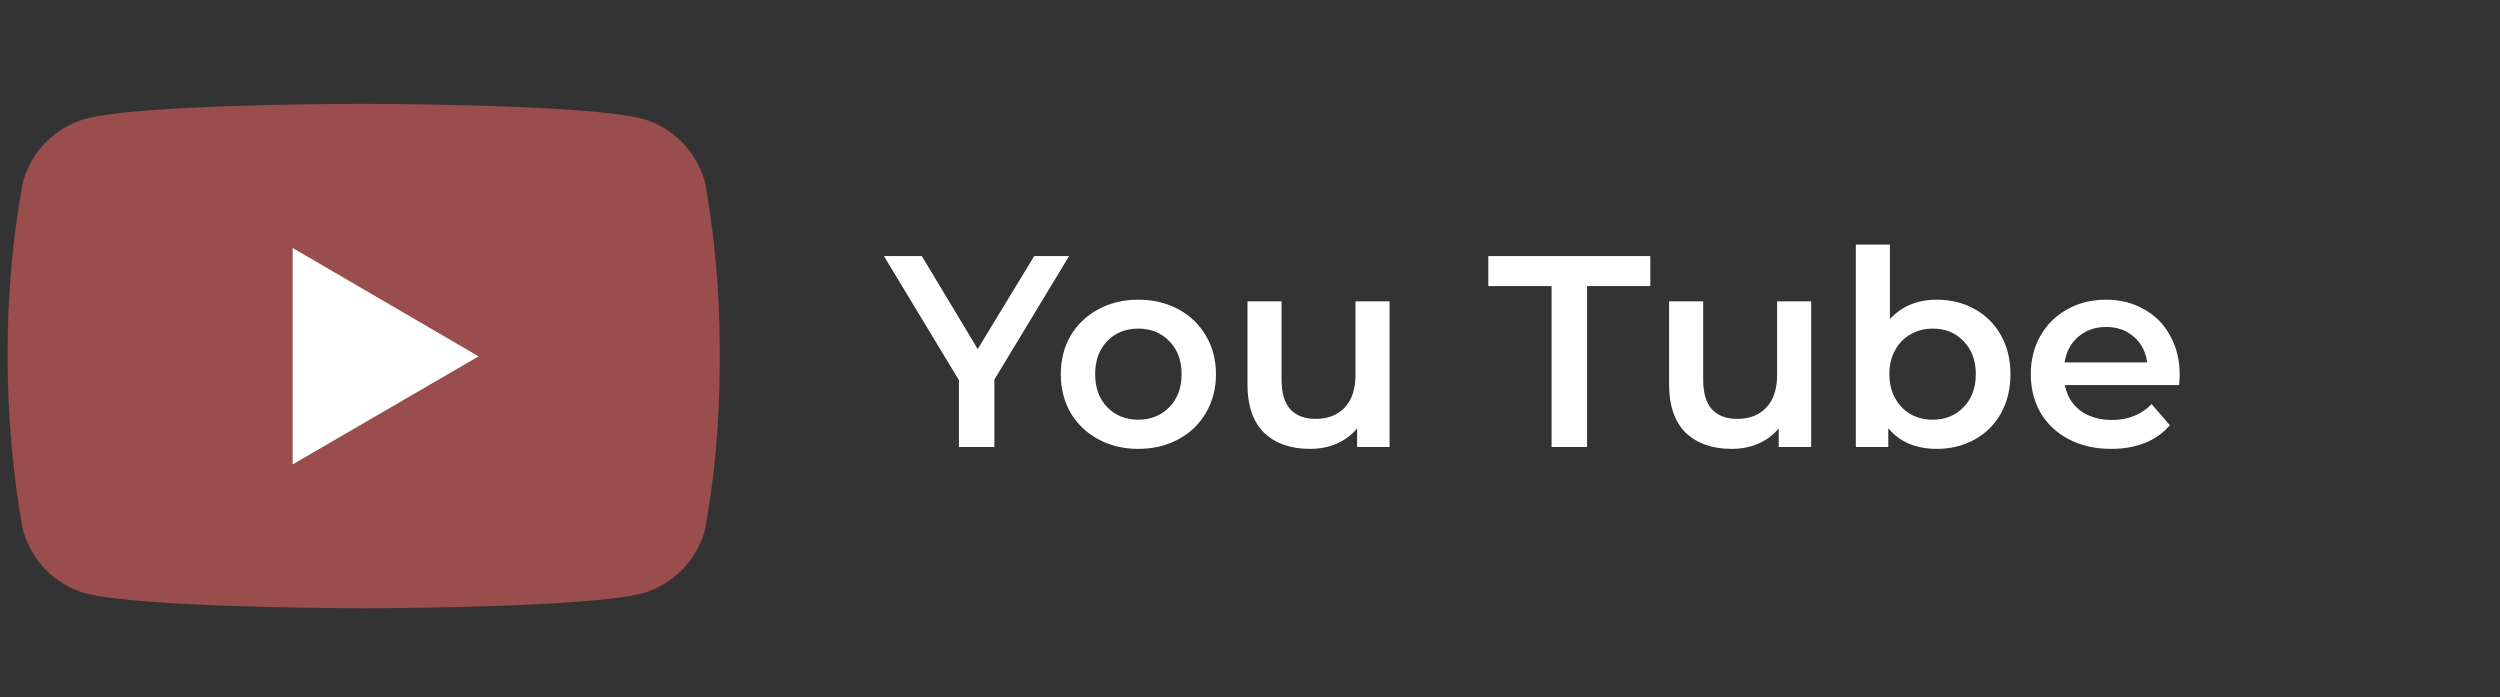 <?xml version="1.0" encoding="UTF-8"?> <svg xmlns="http://www.w3.org/2000/svg" width="330" height="92" viewBox="0 0 330 92" fill="none"><rect x="0" y="0" width="330" height="92" fill="#333333" stroke="none"/> <circle cx="47.5" cy="47.5" r="18.5" fill="white"></circle> <path d="M92.92 23.222L93.038 23.989C91.902 19.959 88.835 16.849 84.938 15.717L84.856 15.698C77.528 13.708 48.039 13.708 48.039 13.708C48.039 13.708 18.625 13.669 11.222 15.698C7.251 16.849 4.18 19.959 3.064 23.907L3.044 23.989C0.307 38.289 0.287 55.471 3.166 70.782L3.044 70.006C4.18 74.037 7.247 77.146 11.144 78.278L11.226 78.298C18.547 80.291 48.043 80.291 48.043 80.291C48.043 80.291 77.453 80.291 84.86 78.298C88.835 77.146 91.906 74.037 93.022 70.088L93.042 70.006C94.287 63.356 95 55.703 95 47.885C95 47.599 95 47.309 94.996 47.019C95 46.753 95 46.436 95 46.118C95 38.297 94.287 30.644 92.92 23.222V23.222ZM38.631 61.3V32.735L63.173 47.039L38.631 61.3Z" fill="#9A4D4D"></path> <path d="M131.256 50.108V59H126.576V50.18L116.676 33.8H121.68L129.06 46.076L136.512 33.8H141.12L131.256 50.108ZM150.248 59.252C148.304 59.252 146.552 58.832 144.992 57.992C143.432 57.152 142.208 55.988 141.32 54.5C140.456 52.988 140.024 51.284 140.024 49.388C140.024 47.492 140.456 45.8 141.32 44.312C142.208 42.824 143.432 41.66 144.992 40.82C146.552 39.98 148.304 39.56 150.248 39.56C152.216 39.56 153.98 39.98 155.54 40.82C157.1 41.66 158.312 42.824 159.176 44.312C160.064 45.8 160.508 47.492 160.508 49.388C160.508 51.284 160.064 52.988 159.176 54.5C158.312 55.988 157.1 57.152 155.54 57.992C153.98 58.832 152.216 59.252 150.248 59.252ZM150.248 55.4C151.904 55.4 153.272 54.848 154.352 53.744C155.432 52.64 155.972 51.188 155.972 49.388C155.972 47.588 155.432 46.136 154.352 45.032C153.272 43.928 151.904 43.376 150.248 43.376C148.592 43.376 147.224 43.928 146.144 45.032C145.088 46.136 144.56 47.588 144.56 49.388C144.56 51.188 145.088 52.64 146.144 53.744C147.224 54.848 148.592 55.4 150.248 55.4ZM183.423 39.776V59H179.139V56.552C178.419 57.416 177.519 58.088 176.439 58.568C175.359 59.024 174.195 59.252 172.947 59.252C170.379 59.252 168.351 58.544 166.863 57.128C165.399 55.688 164.667 53.564 164.667 50.756V39.776H169.167V50.144C169.167 51.872 169.551 53.168 170.319 54.032C171.111 54.872 172.227 55.292 173.667 55.292C175.275 55.292 176.547 54.8 177.483 53.816C178.443 52.808 178.923 51.368 178.923 49.496V39.776H183.423ZM204.809 37.76H196.457V33.8H217.841V37.76H209.489V59H204.809V37.76ZM239.076 39.776V59H234.792V56.552C234.072 57.416 233.172 58.088 232.092 58.568C231.012 59.024 229.848 59.252 228.6 59.252C226.032 59.252 224.004 58.544 222.516 57.128C221.052 55.688 220.32 53.564 220.32 50.756V39.776H224.82V50.144C224.82 51.872 225.204 53.168 225.972 54.032C226.764 54.872 227.88 55.292 229.32 55.292C230.928 55.292 232.2 54.8 233.136 53.816C234.096 52.808 234.576 51.368 234.576 49.496V39.776H239.076ZM255.624 39.56C257.496 39.56 259.164 39.968 260.628 40.784C262.116 41.6 263.28 42.752 264.12 44.24C264.96 45.728 265.38 47.444 265.38 49.388C265.38 51.332 264.96 53.06 264.12 54.572C263.28 56.06 262.116 57.212 260.628 58.028C259.164 58.844 257.496 59.252 255.624 59.252C254.304 59.252 253.092 59.024 251.988 58.568C250.908 58.112 249.996 57.428 249.252 56.516V59H244.968V32.288H249.468V42.116C250.236 41.276 251.136 40.64 252.168 40.208C253.224 39.776 254.376 39.56 255.624 39.56ZM255.12 55.4C256.776 55.4 258.132 54.848 259.188 53.744C260.268 52.64 260.808 51.188 260.808 49.388C260.808 47.588 260.268 46.136 259.188 45.032C258.132 43.928 256.776 43.376 255.12 43.376C254.04 43.376 253.068 43.628 252.204 44.132C251.34 44.612 250.656 45.308 250.152 46.22C249.648 47.132 249.396 48.188 249.396 49.388C249.396 50.588 249.648 51.644 250.152 52.556C250.656 53.468 251.34 54.176 252.204 54.68C253.068 55.16 254.04 55.4 255.12 55.4ZM287.719 49.496C287.719 49.808 287.695 50.252 287.647 50.828H272.563C272.827 52.244 273.511 53.372 274.615 54.212C275.743 55.028 277.135 55.436 278.791 55.436C280.903 55.436 282.643 54.74 284.011 53.348L286.423 56.12C285.559 57.152 284.467 57.932 283.147 58.46C281.827 58.988 280.339 59.252 278.683 59.252C276.571 59.252 274.711 58.832 273.103 57.992C271.495 57.152 270.247 55.988 269.359 54.5C268.495 52.988 268.063 51.284 268.063 49.388C268.063 47.516 268.483 45.836 269.323 44.348C270.187 42.836 271.375 41.66 272.887 40.82C274.399 39.98 276.103 39.56 277.999 39.56C279.871 39.56 281.539 39.98 283.003 40.82C284.491 41.636 285.643 42.8 286.459 44.312C287.299 45.8 287.719 47.528 287.719 49.496ZM277.999 43.16C276.559 43.16 275.335 43.592 274.327 44.456C273.343 45.296 272.743 46.424 272.527 47.84H283.435C283.243 46.448 282.655 45.32 281.671 44.456C280.687 43.592 279.463 43.16 277.999 43.16Z" fill="white"></path> </svg> 